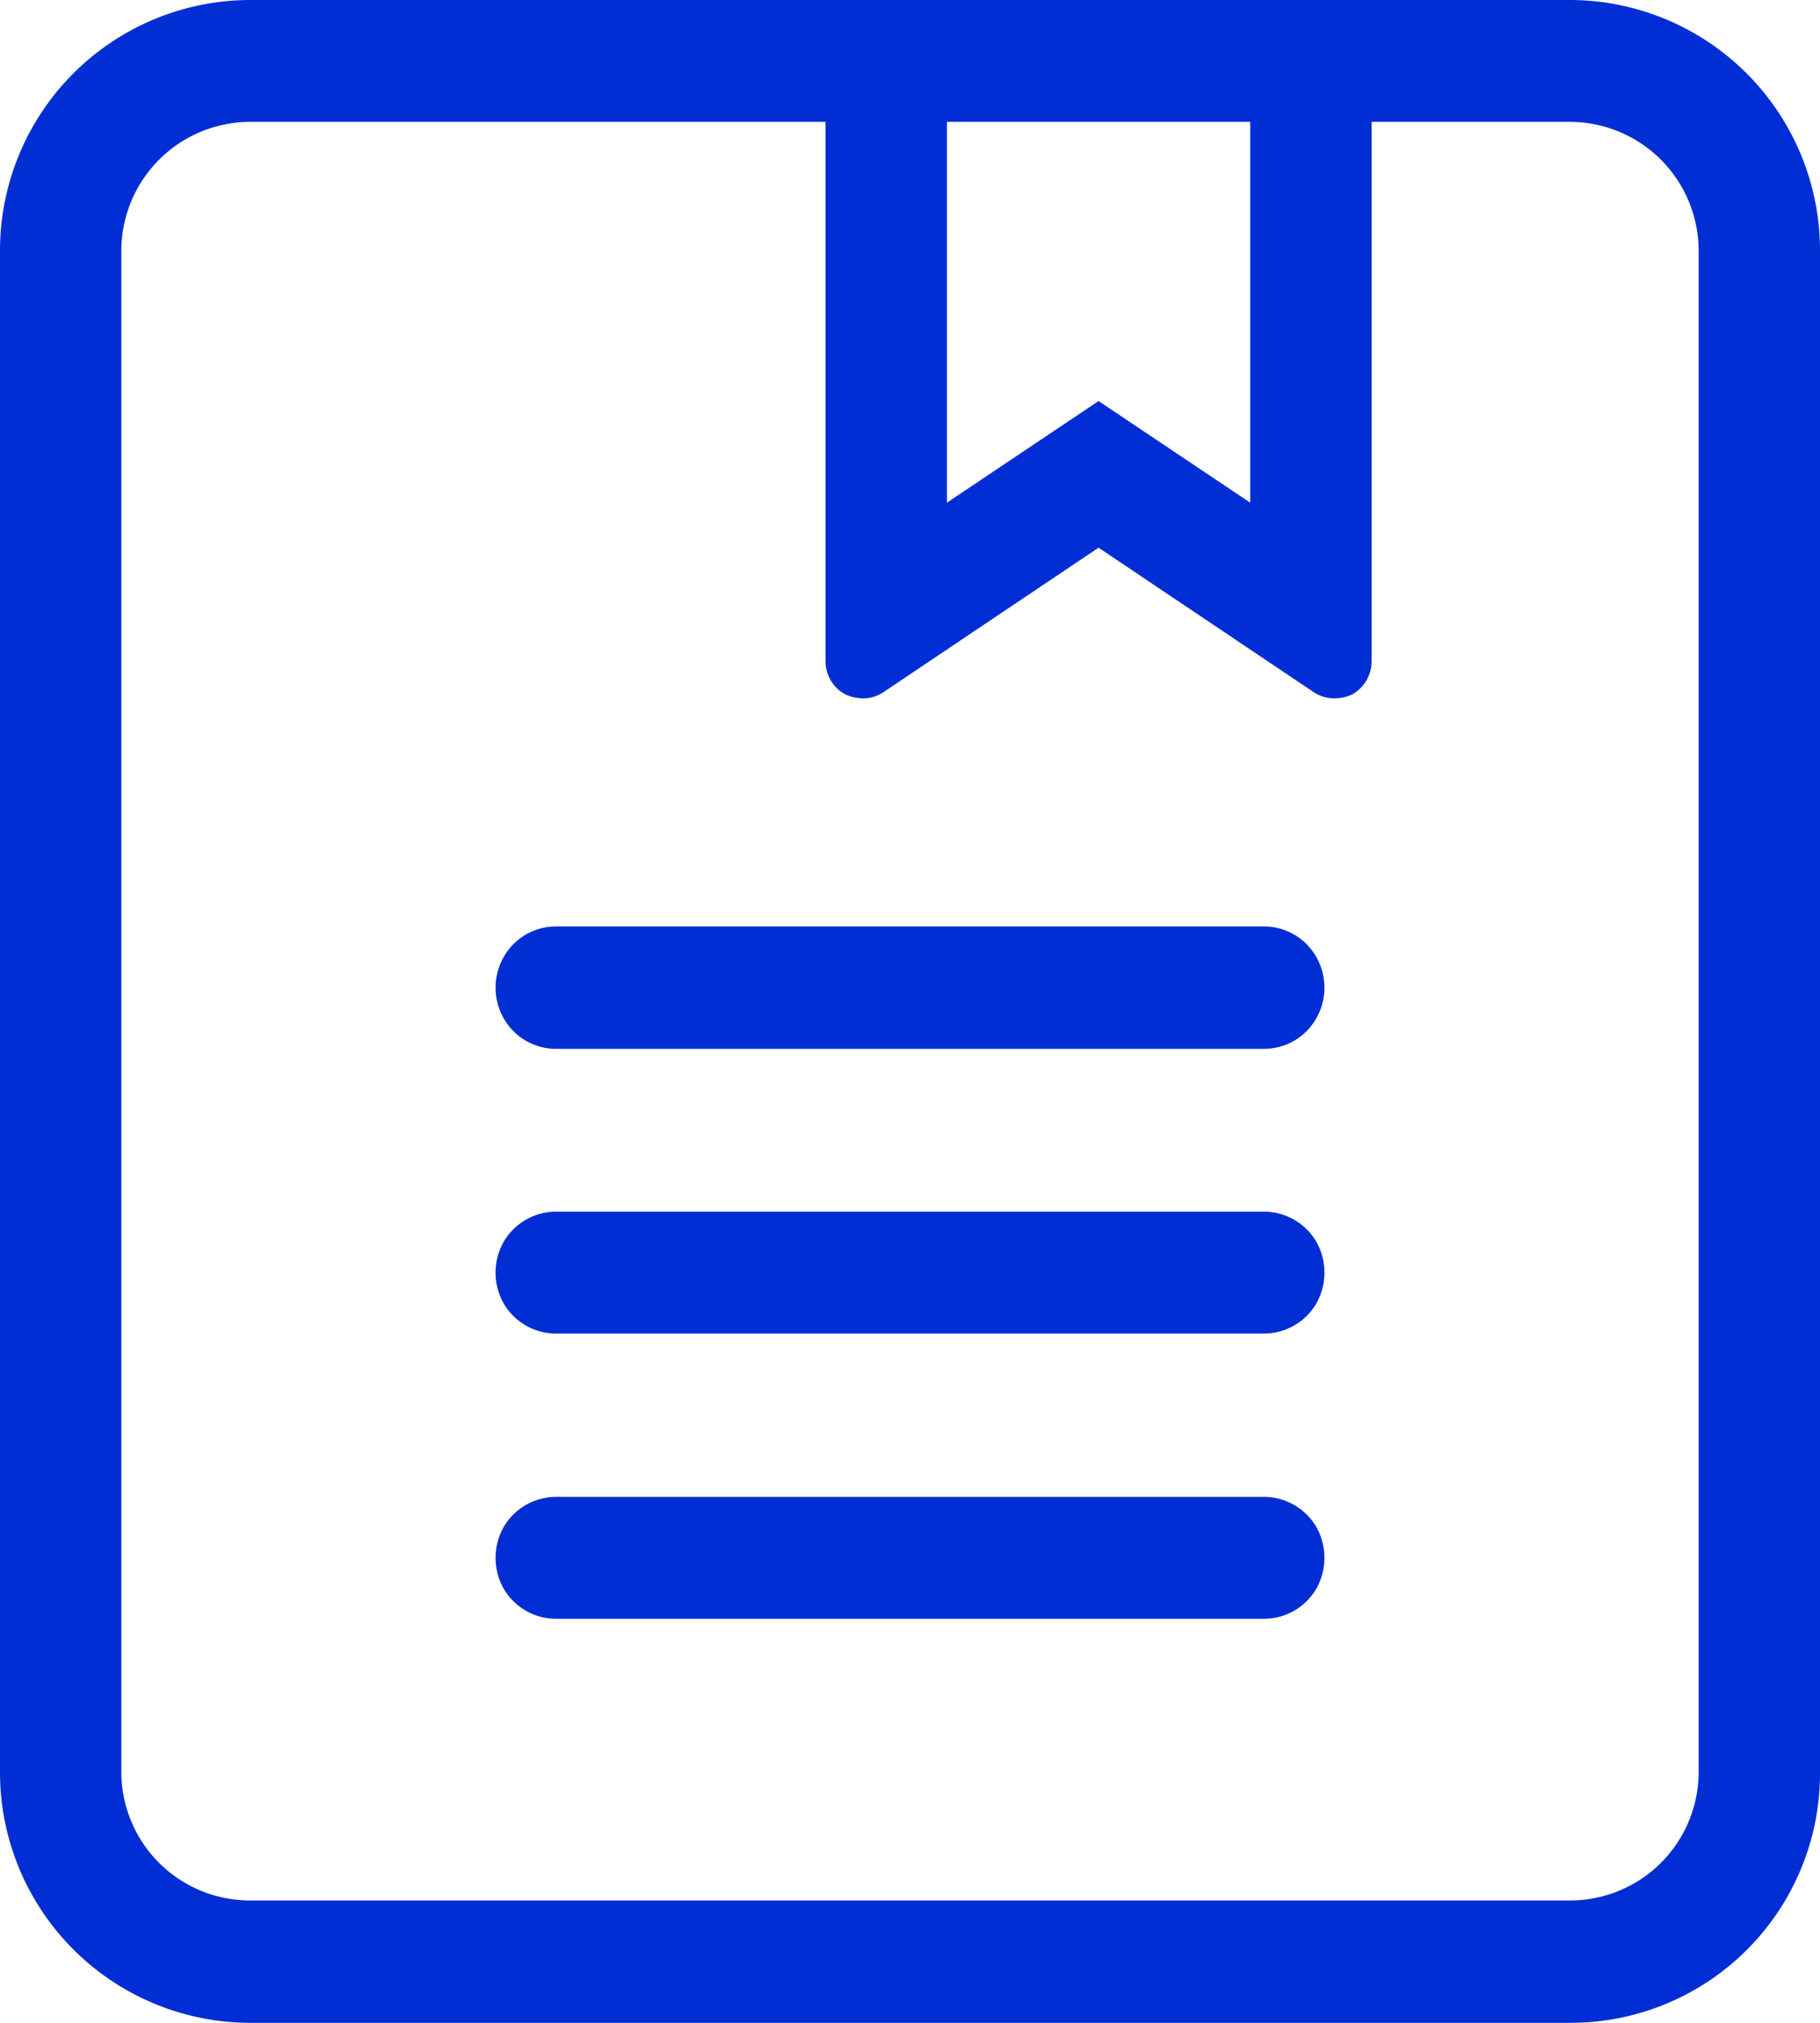 <svg xmlns="http://www.w3.org/2000/svg" width="36" height="40" viewBox="0 0 36 40">
  <defs>
    <style>
      .cls-1 {
        fill: #002ed4;
        fill-rule: evenodd;
      }
    </style>
  </defs>
  <path id="qieafimg1" class="cls-1" d="M1577,2068.32h-14a1.186,1.186,0,0,0-1.04.61,1.222,1.222,0,0,0,0,1.2,1.186,1.186,0,0,0,1.04.61h14a1.186,1.186,0,0,0,1.04-.61,1.222,1.222,0,0,0,0-1.2A1.186,1.186,0,0,0,1577,2068.32Zm-14,13.69h14a1.2,1.2,0,0,0,1.04-.6,1.241,1.241,0,0,0,0-1.21,1.2,1.2,0,0,0-1.04-.6h-14a1.2,1.2,0,0,0-1.04.6,1.241,1.241,0,0,0,0,1.21A1.2,1.2,0,0,0,1563,2082.01Zm14-8.05h-14a1.2,1.2,0,0,0-1.04.6,1.241,1.241,0,0,0,0,1.21,1.2,1.2,0,0,0,1.04.6h14a1.2,1.2,0,0,0,1.04-.6,1.241,1.241,0,0,0,0-1.21A1.2,1.2,0,0,0,1577,2073.96Zm11-18.99a4.955,4.955,0,0,0-4.93-4.97h-26.14a4.955,4.955,0,0,0-4.93,4.97v30.06a4.955,4.955,0,0,0,4.93,4.97h26.14a4.934,4.934,0,0,0,4.93-4.97v-30.06Zm-17.27-2.56h6v7.53l-3-2.01-3,2.01v-7.53Zm14.87,32.62a2.544,2.544,0,0,1-2.53,2.55h-26.14a2.544,2.544,0,0,1-2.53-2.55v-30.06a2.552,2.552,0,0,1,2.53-2.56h11.4v10.67a0.741,0.741,0,0,0,.39.65,0.853,0.853,0,0,0,.35.08,0.721,0.721,0,0,0,.4-0.12l4.26-2.86,4.26,2.86a0.754,0.754,0,0,0,.41.12,0.853,0.853,0,0,0,.35-0.08,0.752,0.752,0,0,0,.38-0.65v-10.67h3.94a2.552,2.552,0,0,1,2.53,2.56v30.06Z" transform="translate(-1552 -2050)"/>
</svg>
